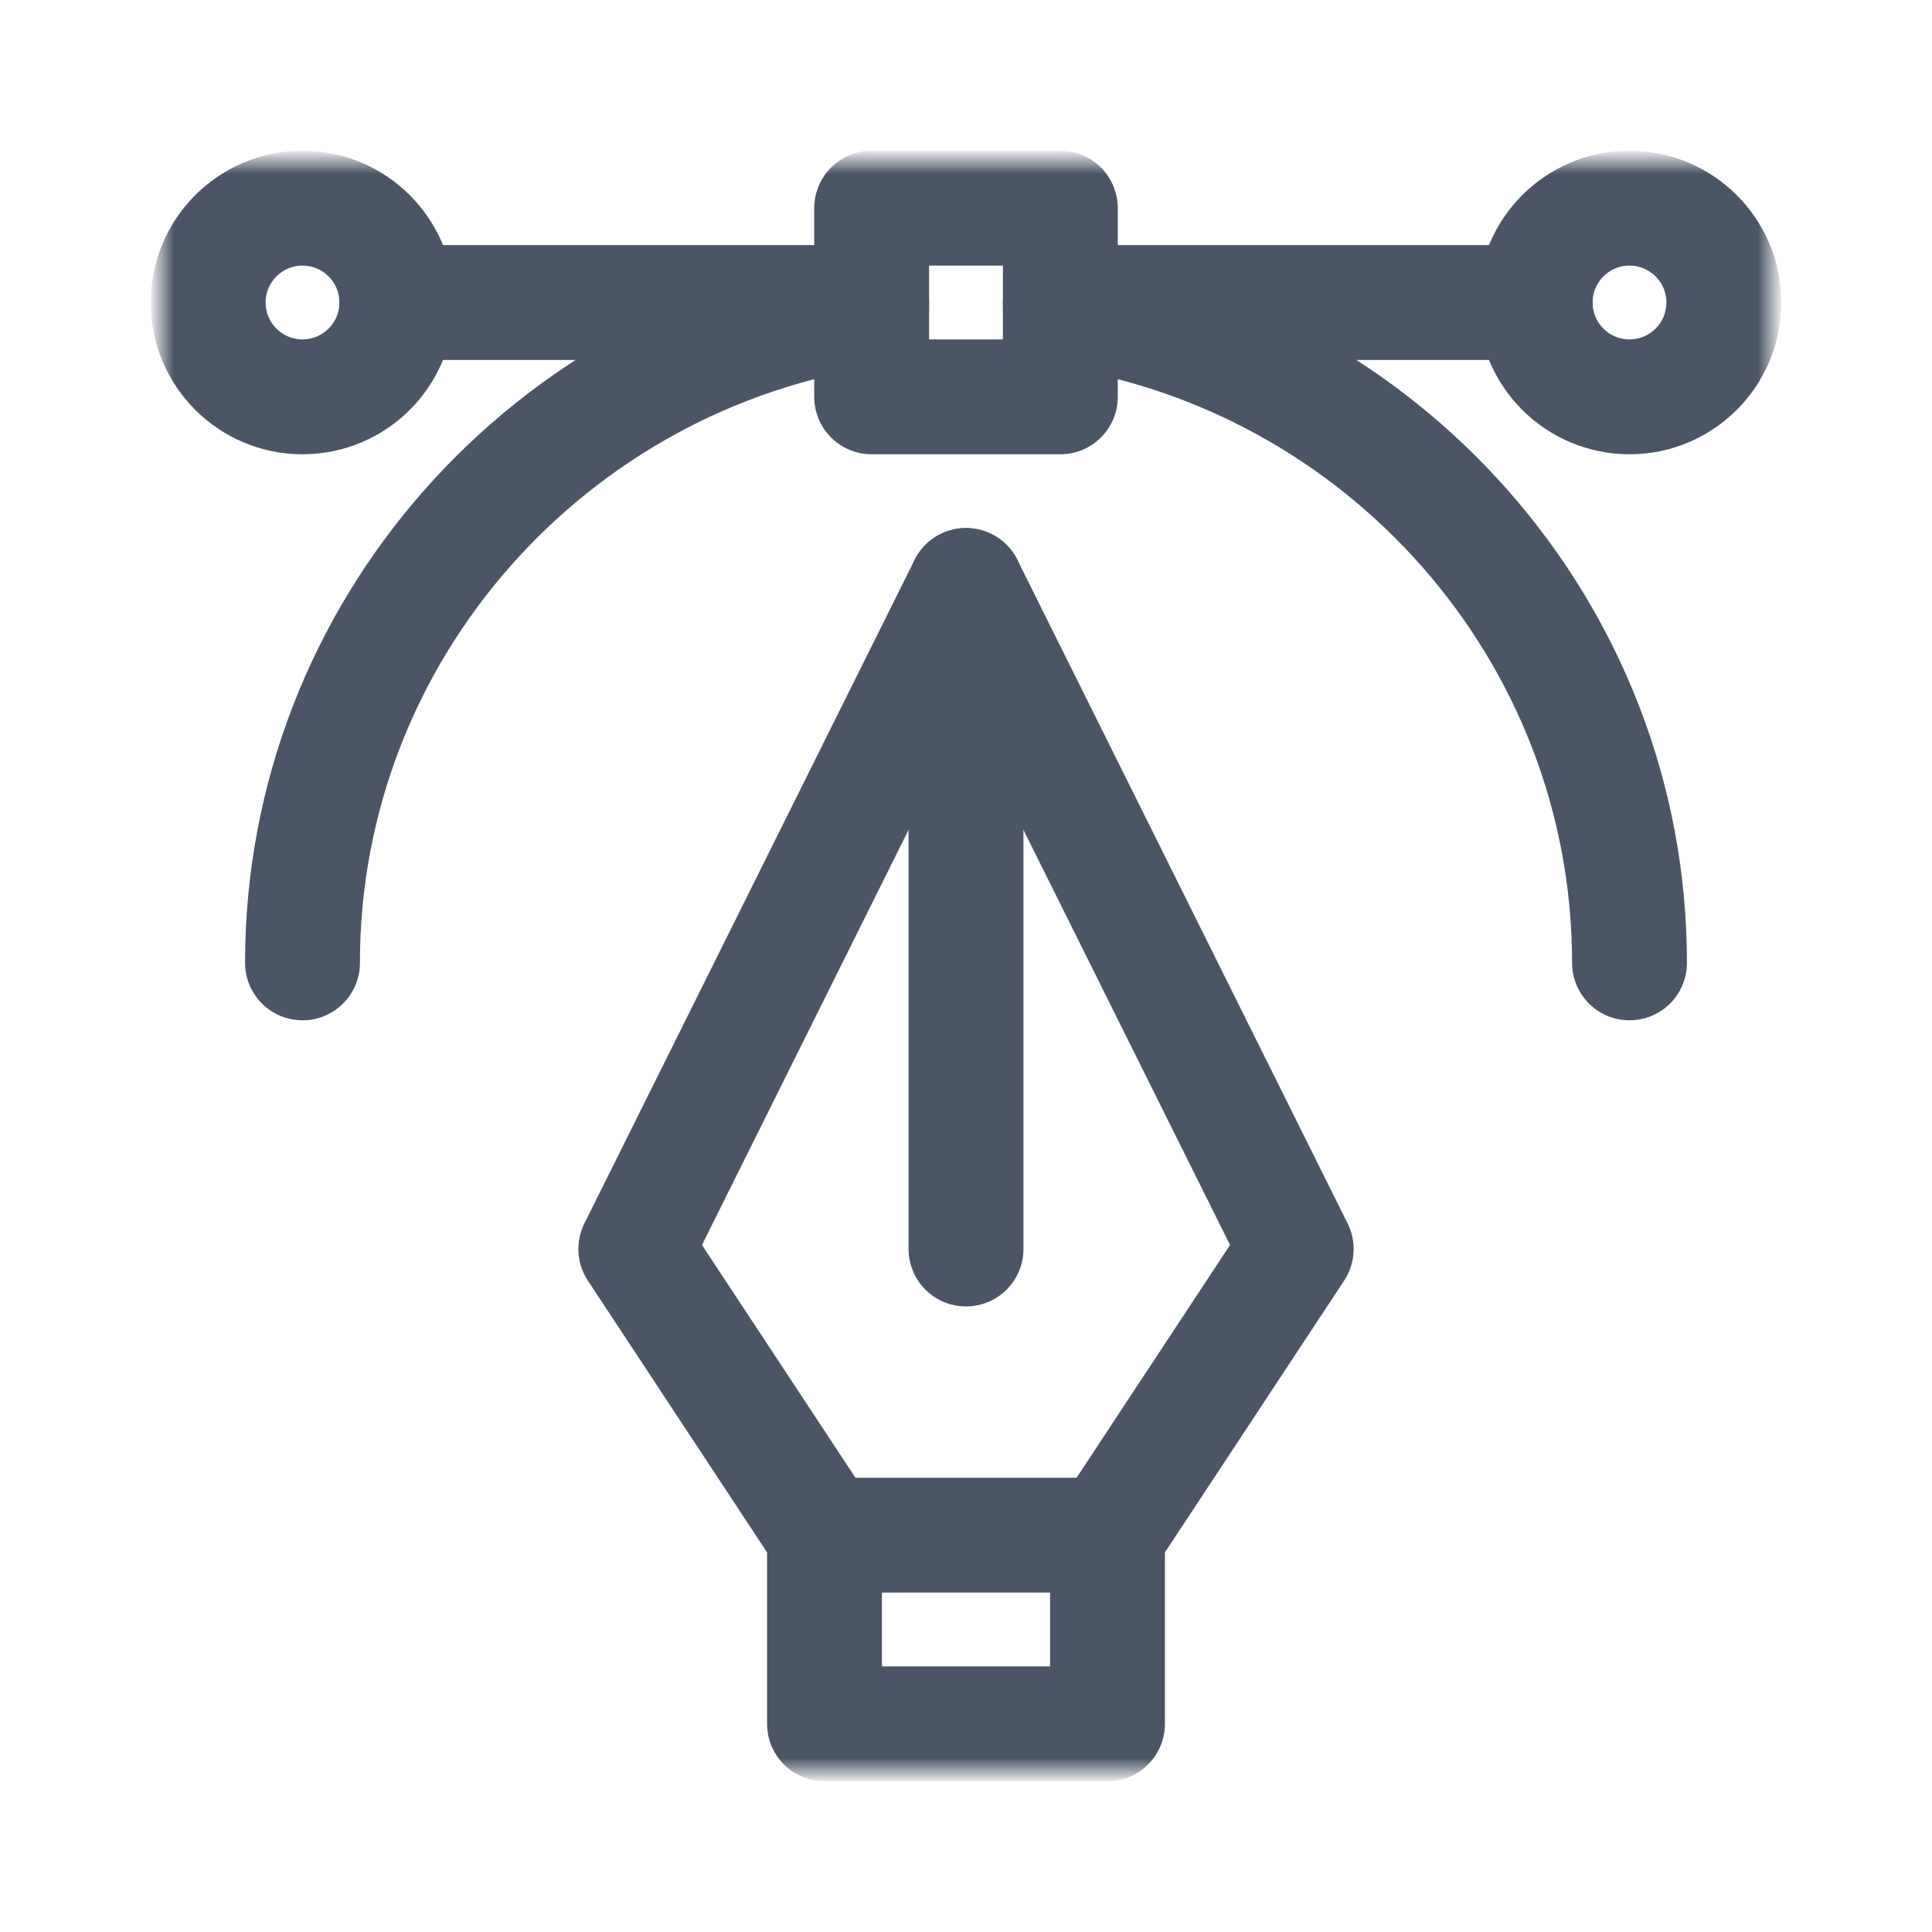 <svg xmlns="http://www.w3.org/2000/svg" width="72" height="72" viewBox="0 0 72 72" fill="none"><mask id="mask0_1661_2001" style="mask-type:luminance" maskUnits="userSpaceOnUse" x="6" y="5" width="60" height="61"><path d="M6 6H66V66H6V6Z" fill="white"></path></mask><g mask="url(#mask0_1661_2001)"><path d="M41.273 64.242H30.727V57.211H41.273V64.242Z" stroke="#4B5565" stroke-width="4.281" stroke-miterlimit="10" stroke-linecap="round" stroke-linejoin="round"></path></g><path d="M30.727 57.211L23.695 46.547L36 21.82L48.305 46.547L41.273 57.211" stroke="#4B5565" stroke-width="4.281" stroke-miterlimit="10" stroke-linecap="round" stroke-linejoin="round"></path><mask id="mask1_1661_2001" style="mask-type:luminance" maskUnits="userSpaceOnUse" x="6" y="5" width="60" height="61"><path d="M6 6H66V66H6V6Z" fill="white"></path></mask><g mask="url(#mask1_1661_2001)"><path d="M11.273 14.789C9.332 14.789 7.758 13.215 7.758 11.274C7.758 9.332 9.332 7.758 11.273 7.758C13.215 7.758 14.789 9.332 14.789 11.274C14.789 13.215 13.215 14.789 11.273 14.789Z" stroke="#4B5565" stroke-width="4.281" stroke-miterlimit="10" stroke-linecap="round" stroke-linejoin="round"></path><path d="M39.516 14.789H32.484V7.758H39.516V14.789Z" stroke="#4B5565" stroke-width="4.281" stroke-miterlimit="10" stroke-linecap="round" stroke-linejoin="round"></path><path d="M60.727 14.789C58.785 14.789 57.211 13.215 57.211 11.274C57.211 9.332 58.785 7.758 60.727 7.758C62.668 7.758 64.242 9.332 64.242 11.274C64.242 13.215 62.668 14.789 60.727 14.789Z" stroke="#4B5565" stroke-width="4.281" stroke-miterlimit="10" stroke-linecap="round" stroke-linejoin="round"></path><path d="M36 21.82V46.547" stroke="#4B5565" stroke-width="4.281" stroke-miterlimit="10" stroke-linecap="round" stroke-linejoin="round"></path><path d="M14.789 11.274H32.484" stroke="#4B5565" stroke-width="4.281" stroke-miterlimit="10" stroke-linecap="round" stroke-linejoin="round"></path><path d="M39.516 11.274H57.211" stroke="#4B5565" stroke-width="4.281" stroke-miterlimit="10" stroke-linecap="round" stroke-linejoin="round"></path><path d="M11.273 35.883C11.273 23.485 20.558 13.229 32.484 11.523" stroke="#4B5565" stroke-width="4.281" stroke-miterlimit="10" stroke-linecap="round" stroke-linejoin="round"></path><path d="M39.516 11.523C51.442 13.229 60.727 23.485 60.727 35.883" stroke="#4B5565" stroke-width="4.281" stroke-miterlimit="10" stroke-linecap="round" stroke-linejoin="round"></path></g></svg>